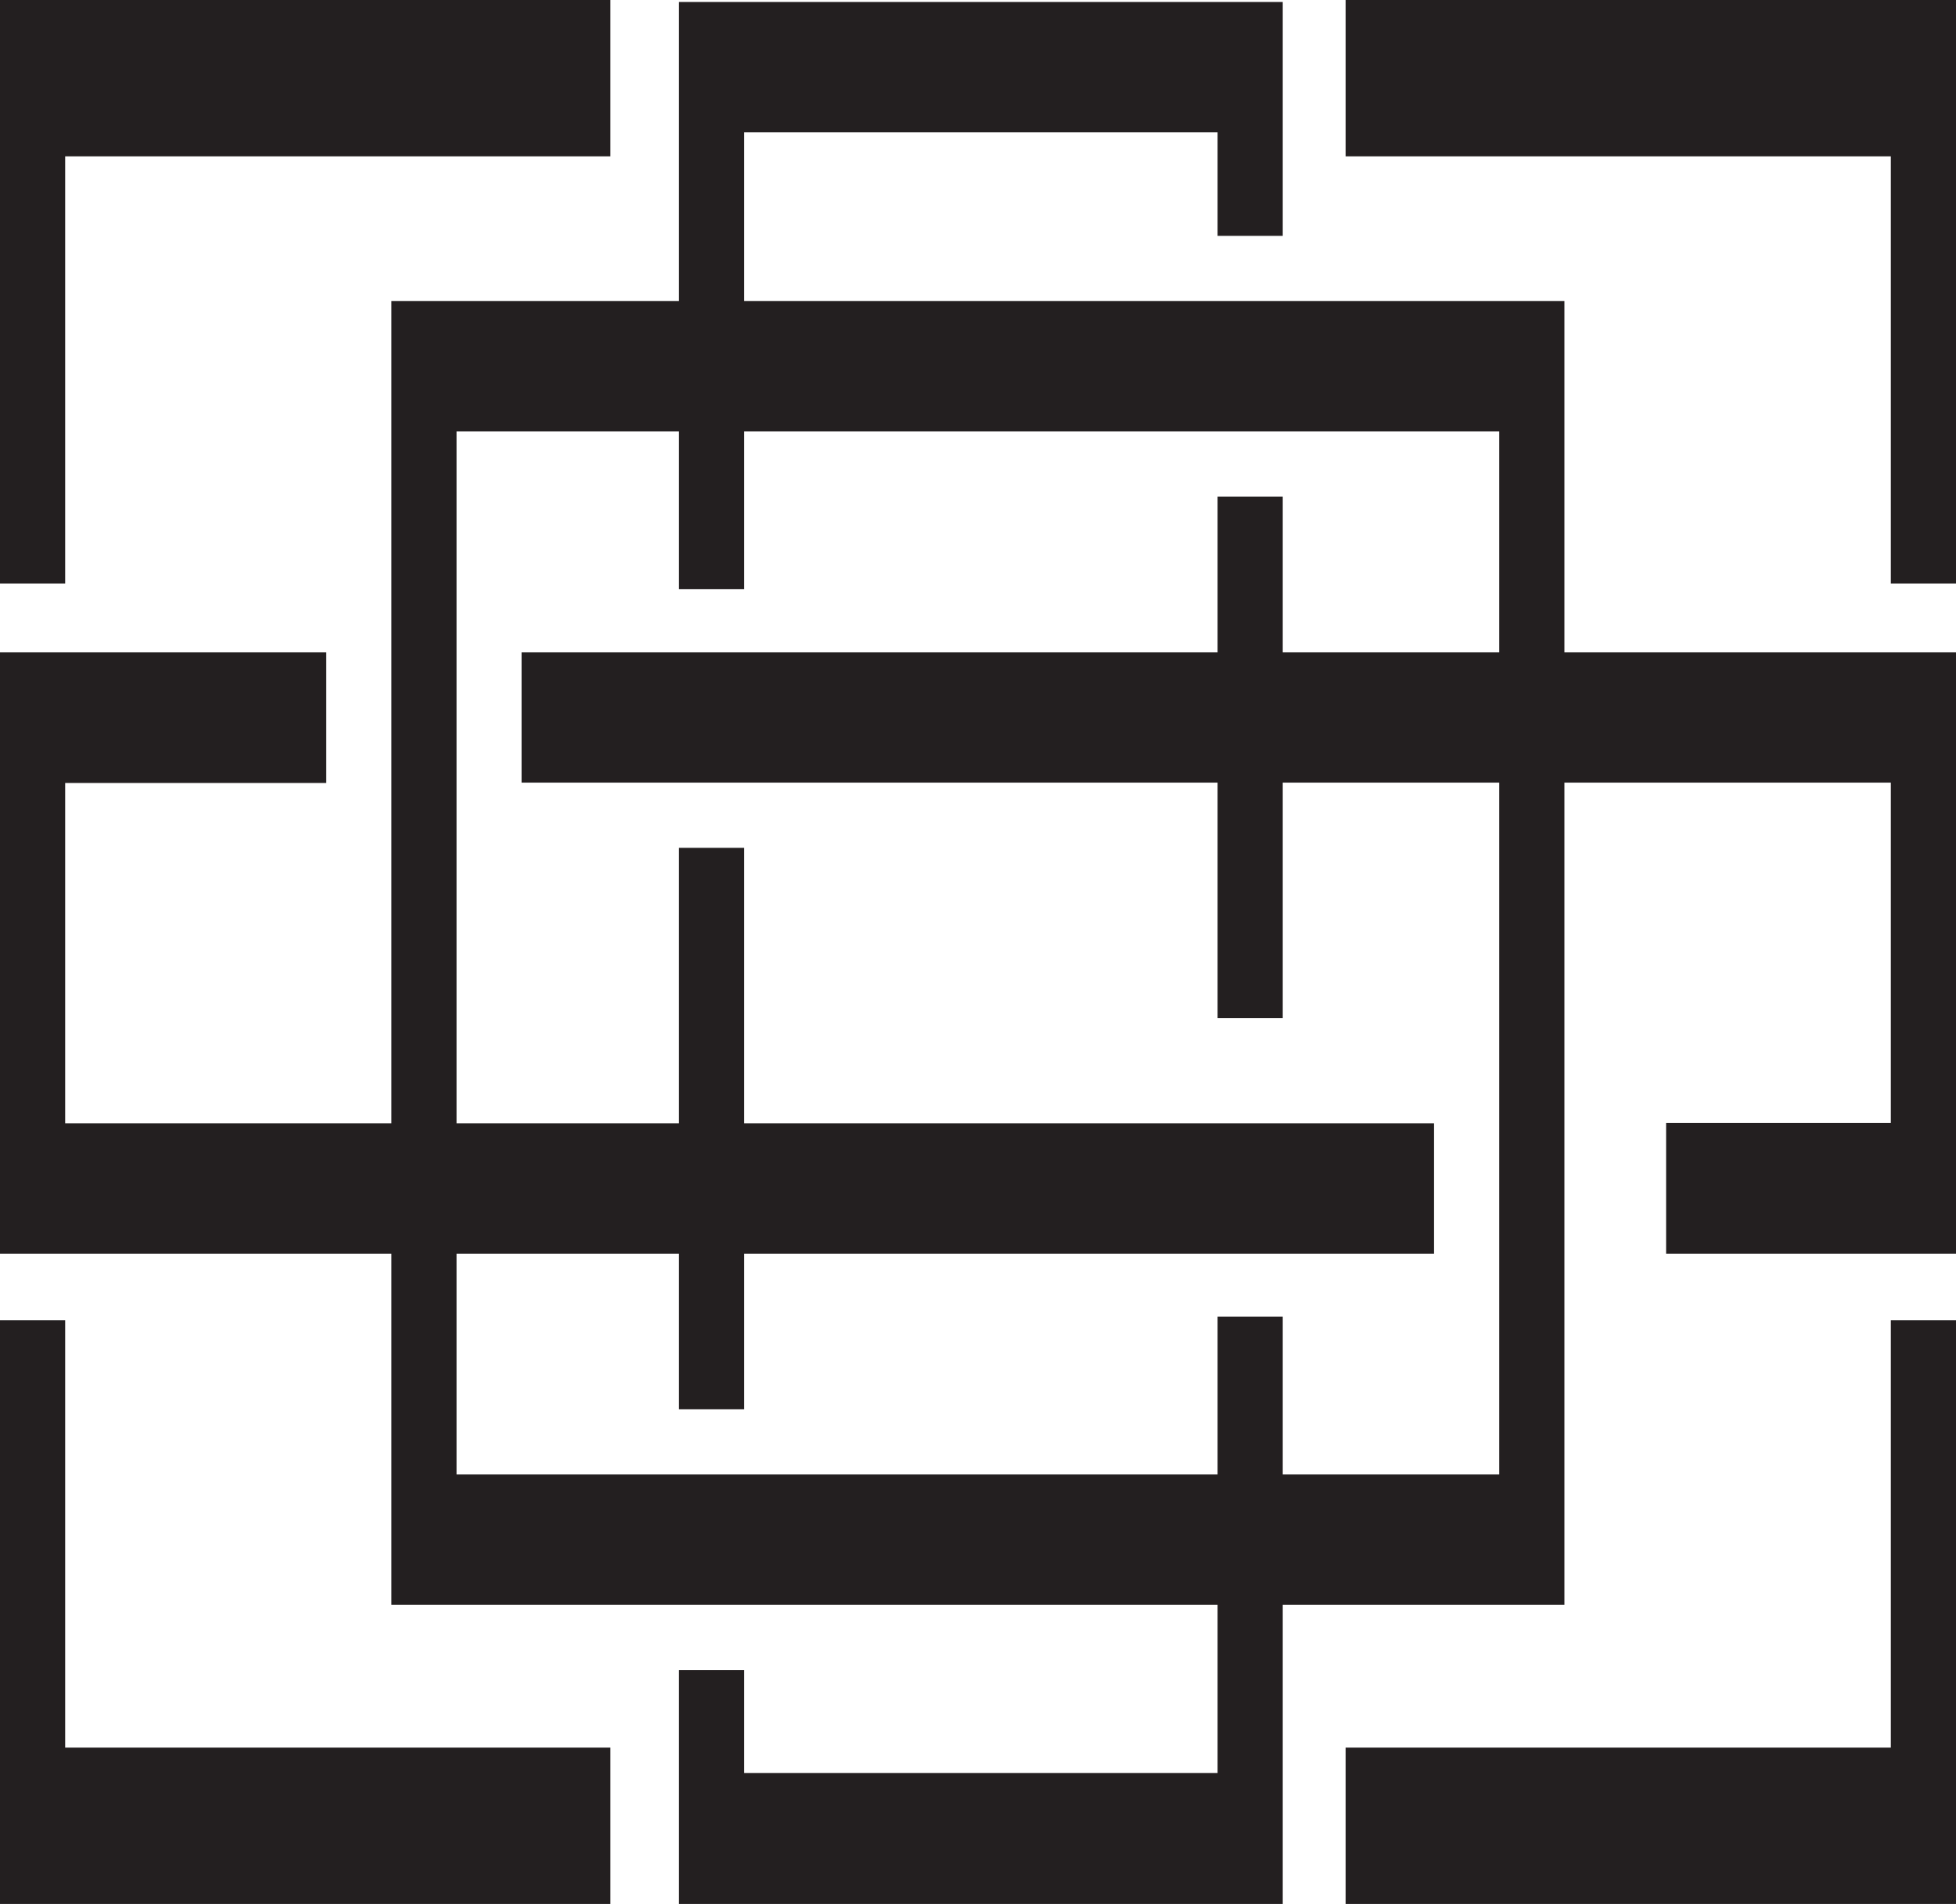 <svg id="Layer_1" data-name="Layer 1" xmlns="http://www.w3.org/2000/svg" viewBox="0 0 109.24 106.31">
  <defs>
    <style>
      .cls-1 {
        fill: #231f20;
      }
    </style>
  </defs>
  <g>
    <polygon class="cls-1" points="3.64 8.73 34.09 8.73 34.09 3.75 34.09 0.11 34.09 0 0 0 0 0.11 0 0.11 0 0.11 0 32.58 3.64 32.58 3.64 8.73"/>
    <polygon class="cls-1" points="3.64 73.72 0 73.72 0 106.31 3.64 106.31 3.64 106.31 34.09 106.31 34.09 102.67 34.09 97.58 3.64 97.58 3.64 73.72"/>
    <polygon class="cls-1" points="109.24 73.72 105.6 73.72 105.6 97.58 75.15 97.58 75.15 102.67 75.15 106.31 105.6 106.31 105.6 106.31 109.24 106.31 109.24 106.31 109.24 106.31 109.24 102.67 109.24 97.58 109.24 97.58 109.24 73.72"/>
    <path class="cls-1" d="M87.45,89.61V43.7h18.23v19H93.13V70h16.19v-.12h0V36.42H87.45V16.81H41.64V7.39H68.08v5.78h3.64V.11H38v16.7H21.94V62.72H3.72v-19H18.3V36.42H.08V70H21.94V89.61H68.08V99H41.64V93.25H38v13.06H71.72V89.61H87.45ZM68.08,73.52v8.81H25.58V70H38v8.69h3.64V70H80.17V62.72H41.64V47.34H38V62.72H25.58V24.09H38V32.9h3.64V24.09H83.81V36.42H71.72V27.73H68.08v8.69H29.21V43.7H68.08V56.85h3.64V43.7H83.81V82.33H71.72V73.52Z" transform="translate(-0.08 0)"/>
    <polygon class="cls-1" points="75.15 0 75.15 0.11 75.15 3.75 75.15 8.73 105.6 8.73 105.6 32.58 109.24 32.58 109.24 8.73 109.24 8.73 109.24 3.75 109.24 0.11 109.24 0 75.15 0"/>
  </g>
</svg>
